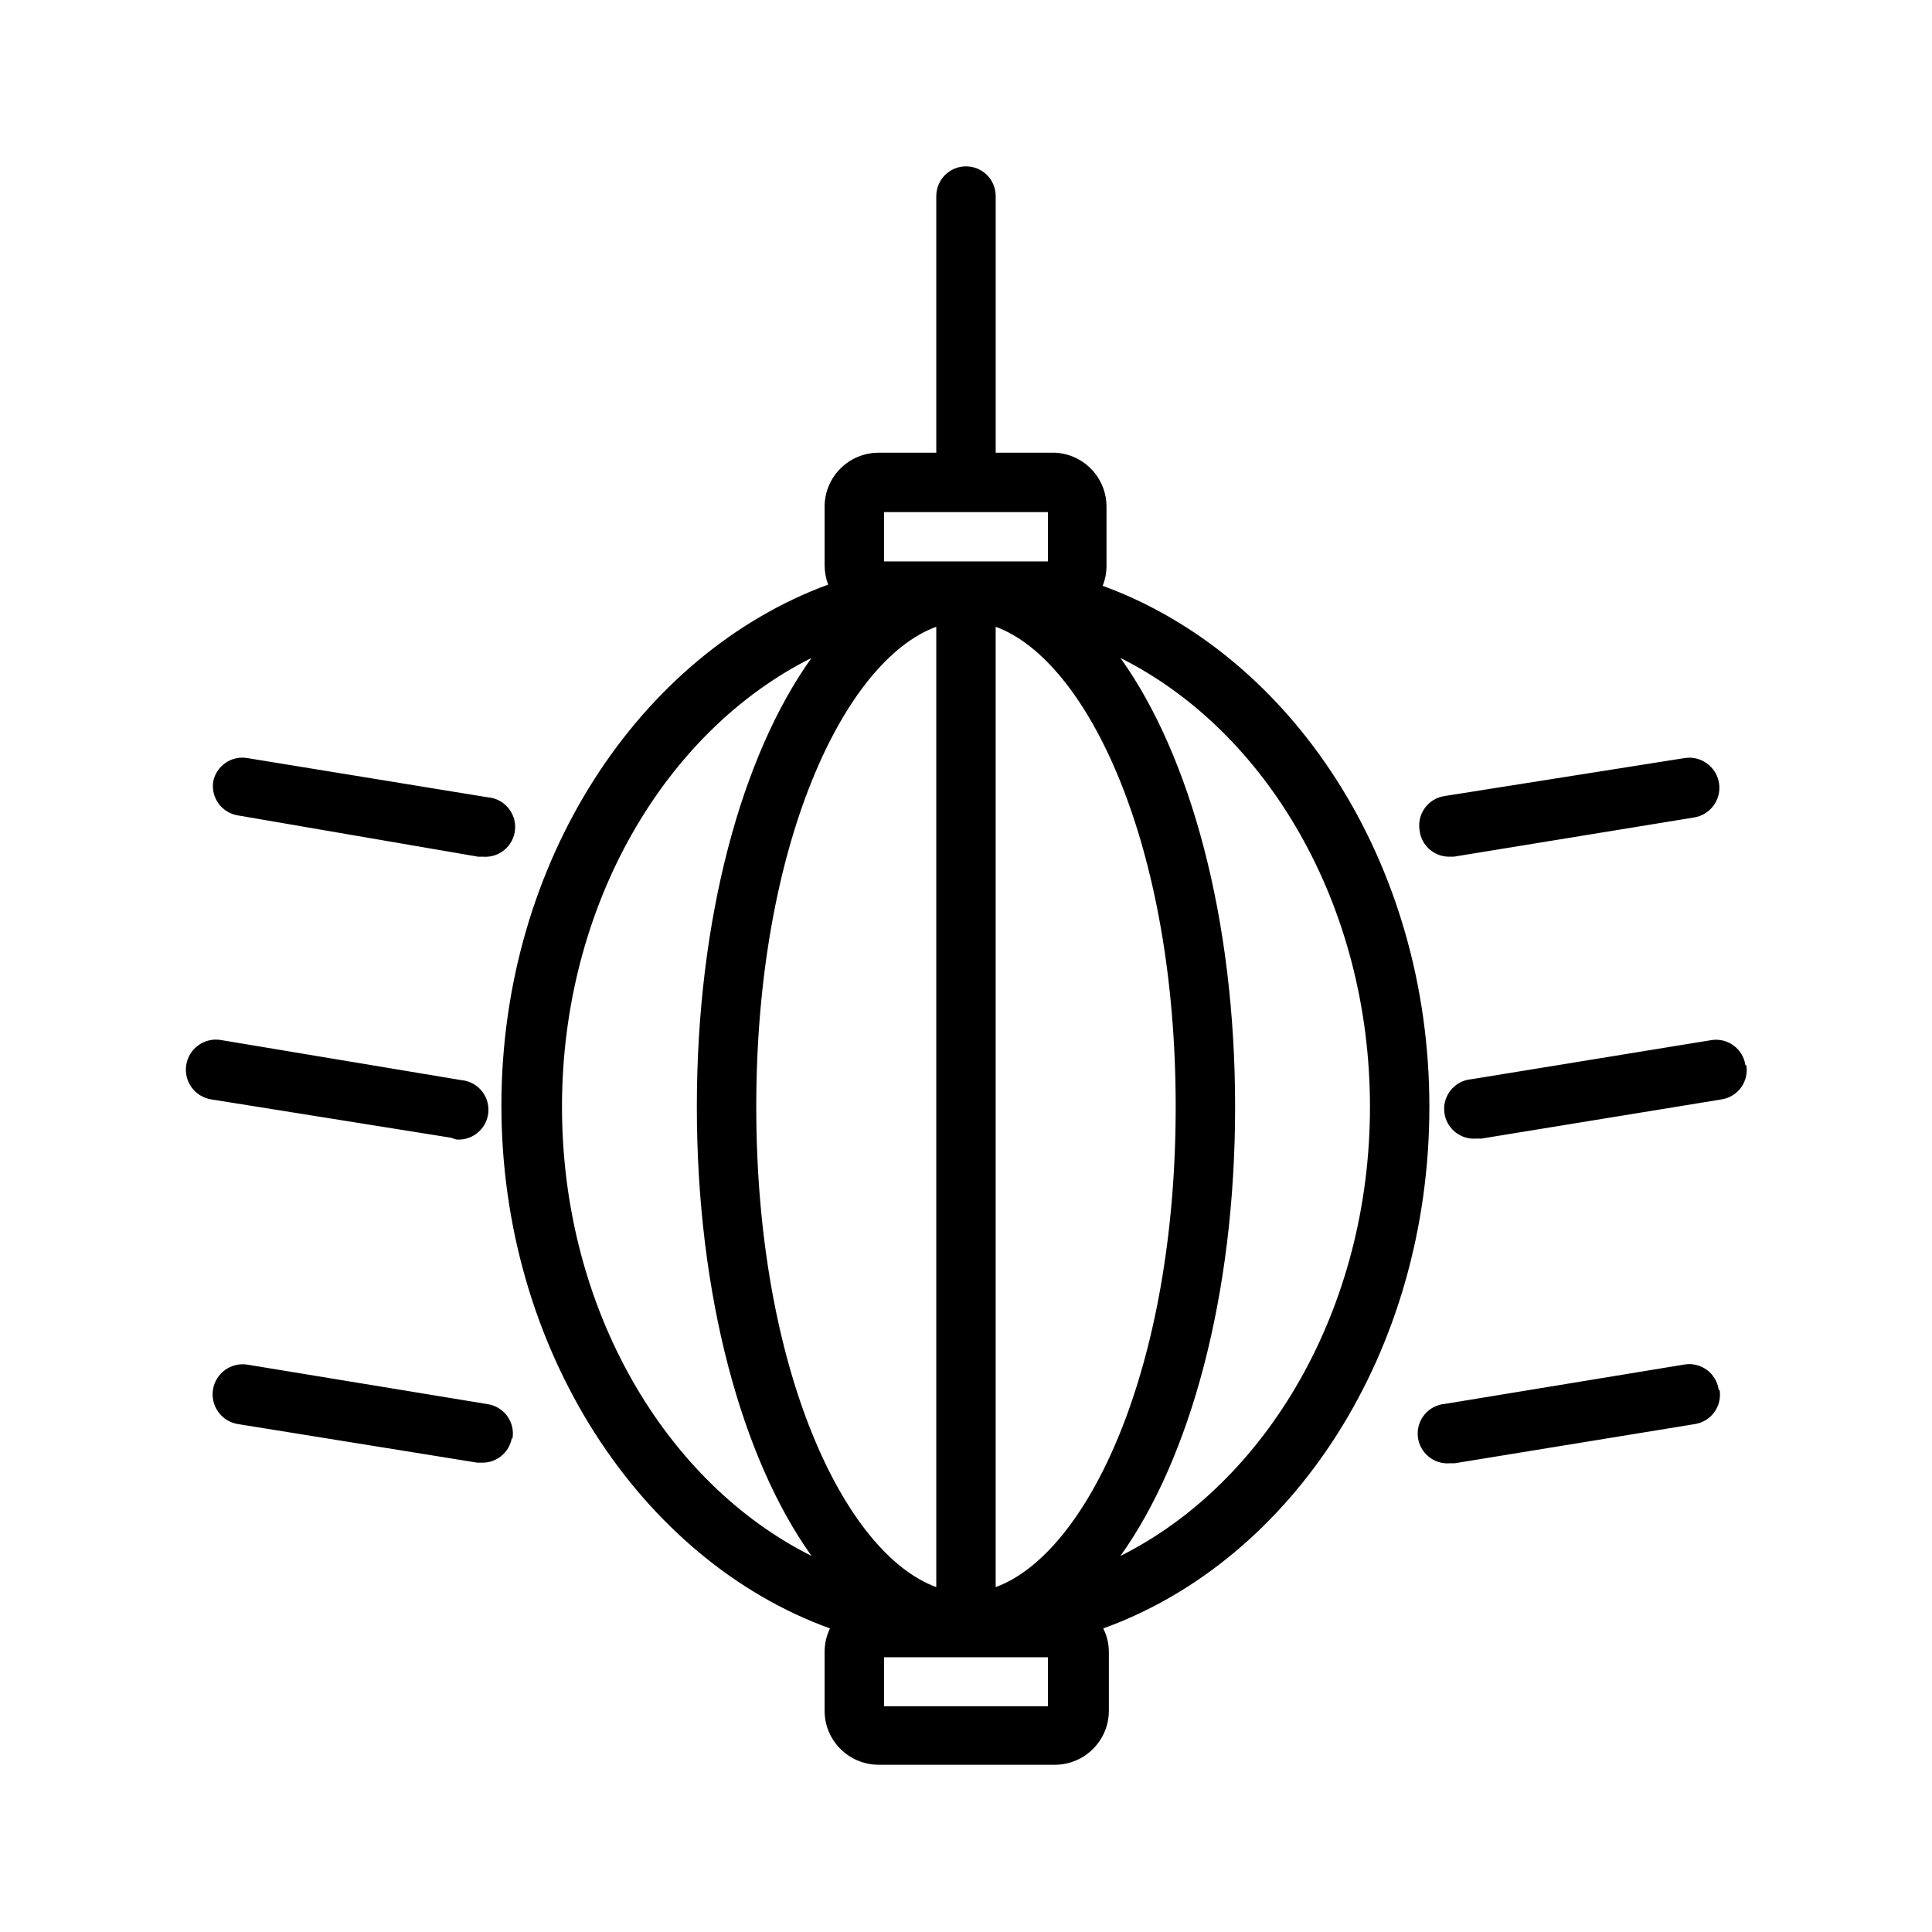 <?xml version="1.0" encoding="UTF-8"?>
<!-- Uploaded to: ICON Repo, www.svgrepo.com, Generator: ICON Repo Mixer Tools -->
<svg fill="#000000" width="800px" height="800px" version="1.1" viewBox="144 144 512 512" xmlns="http://www.w3.org/2000/svg">
 <path d="m522.8 437.31c0-64.707-36.367-119.73-86.594-138.07h0.004c0.656-1.574 1-3.258 1.023-4.961v-15.746c0.137-7.734-5.894-14.18-13.621-14.562h-15.742v-68.012c0-4.348-3.523-7.875-7.871-7.875s-7.875 3.527-7.875 7.875v68.016l-15.348-0.004c-7.852 0.043-14.207 6.398-14.25 14.25v15.742c0.027 1.695 0.344 3.375 0.945 4.961-49.91 18.344-86.594 73.367-86.594 138.07 0 64.707 36.922 120.44 87.066 138.55-0.914 1.922-1.398 4.016-1.418 6.141v15.746c0.043 7.852 6.398 14.203 14.25 14.246h46.836c7.852-0.043 14.207-6.394 14.25-14.246v-15.746c-0.012-2.133-0.523-4.238-1.496-6.141 50.223-18.105 86.434-73.207 86.434-138.23zm-130.68-127.21v254.5c-24.324-8.895-47.703-57.703-47.703-127.29 0-69.59 23.379-118.32 47.703-127.21zm15.742 254.5 0.004-254.5c24.324 8.895 47.703 57.703 47.703 127.21s-23.379 118.39-47.703 127.29zm-29.594-271.82v-13.066h43.453v13.066zm-85.336 144.53c0-53.531 27.395-99.582 66.125-118.95-18.5 25.82-30.387 69.039-30.387 118.95 0 49.91 11.887 93.125 30.387 119.02-38.73-19.363-66.125-65.414-66.125-119.02zm128.79 158.86h-43.453v-12.988h43.453zm19.207-39.832c18.5-25.898 30.387-69.039 30.387-119.02 0-49.988-11.887-93.125-30.387-118.95 38.73 19.363 66.125 65.418 66.125 118.95s-27.395 99.66-66.125 119.02zm79.27-192.31c-0.34-2.066 0.16-4.188 1.387-5.887 1.227-1.699 3.078-2.836 5.148-3.168l63.684-10.074c4.348-0.695 8.438 2.266 9.133 6.613 0.695 4.348-2.266 8.434-6.613 9.129l-63.684 10.391h-1.258l-0.004 0.004c-4-0.016-7.352-3.031-7.793-7.008zm86.594 62.27c0.34 2.066-0.16 4.184-1.383 5.883-1.227 1.699-3.082 2.84-5.152 3.168l-63.684 10.391h-1.34c-4.348 0.348-8.152-2.894-8.5-7.242-0.348-4.348 2.894-8.152 7.242-8.5l63.762-10.391c4.277-0.562 8.207 2.422 8.816 6.691zm-7.086 86.043v-0.004c0.34 2.066-0.156 4.188-1.383 5.887s-3.082 2.84-5.148 3.168l-63.684 10.391h-1.262c-4.348 0.348-8.156-2.894-8.504-7.242-0.348-4.348 2.894-8.156 7.242-8.504l63.684-10.469h0.004c4.301-0.559 8.246 2.469 8.816 6.769zm-399.19-161.3c0.871-4.152 4.875-6.867 9.055-6.141l63.684 10.391c4.348 0.348 7.59 4.156 7.242 8.504-0.348 4.348-4.152 7.59-8.5 7.242h-1.258l-63.688-10.945c-2.07-0.328-3.922-1.469-5.148-3.168s-1.727-3.816-1.387-5.883zm62.977 94.465-63.527-10.156c-2.086-0.332-3.957-1.484-5.195-3.195-1.242-1.715-1.75-3.848-1.414-5.938 0.695-4.348 4.781-7.309 9.129-6.609l63.688 10.625c4.348 0.348 7.59 4.156 7.242 8.504-0.348 4.348-4.156 7.59-8.504 7.242zm16.137 79.586h0.004c-0.66 3.816-4 6.59-7.875 6.531h-1.258l-63.449-10.23c-2.086-0.336-3.957-1.484-5.195-3.199-1.242-1.711-1.75-3.848-1.418-5.934 0.695-4.348 4.785-7.309 9.133-6.613l63.684 10.469c2.102 0.328 3.984 1.492 5.215 3.227 1.23 1.734 1.707 3.894 1.32 5.984z"/>
</svg>